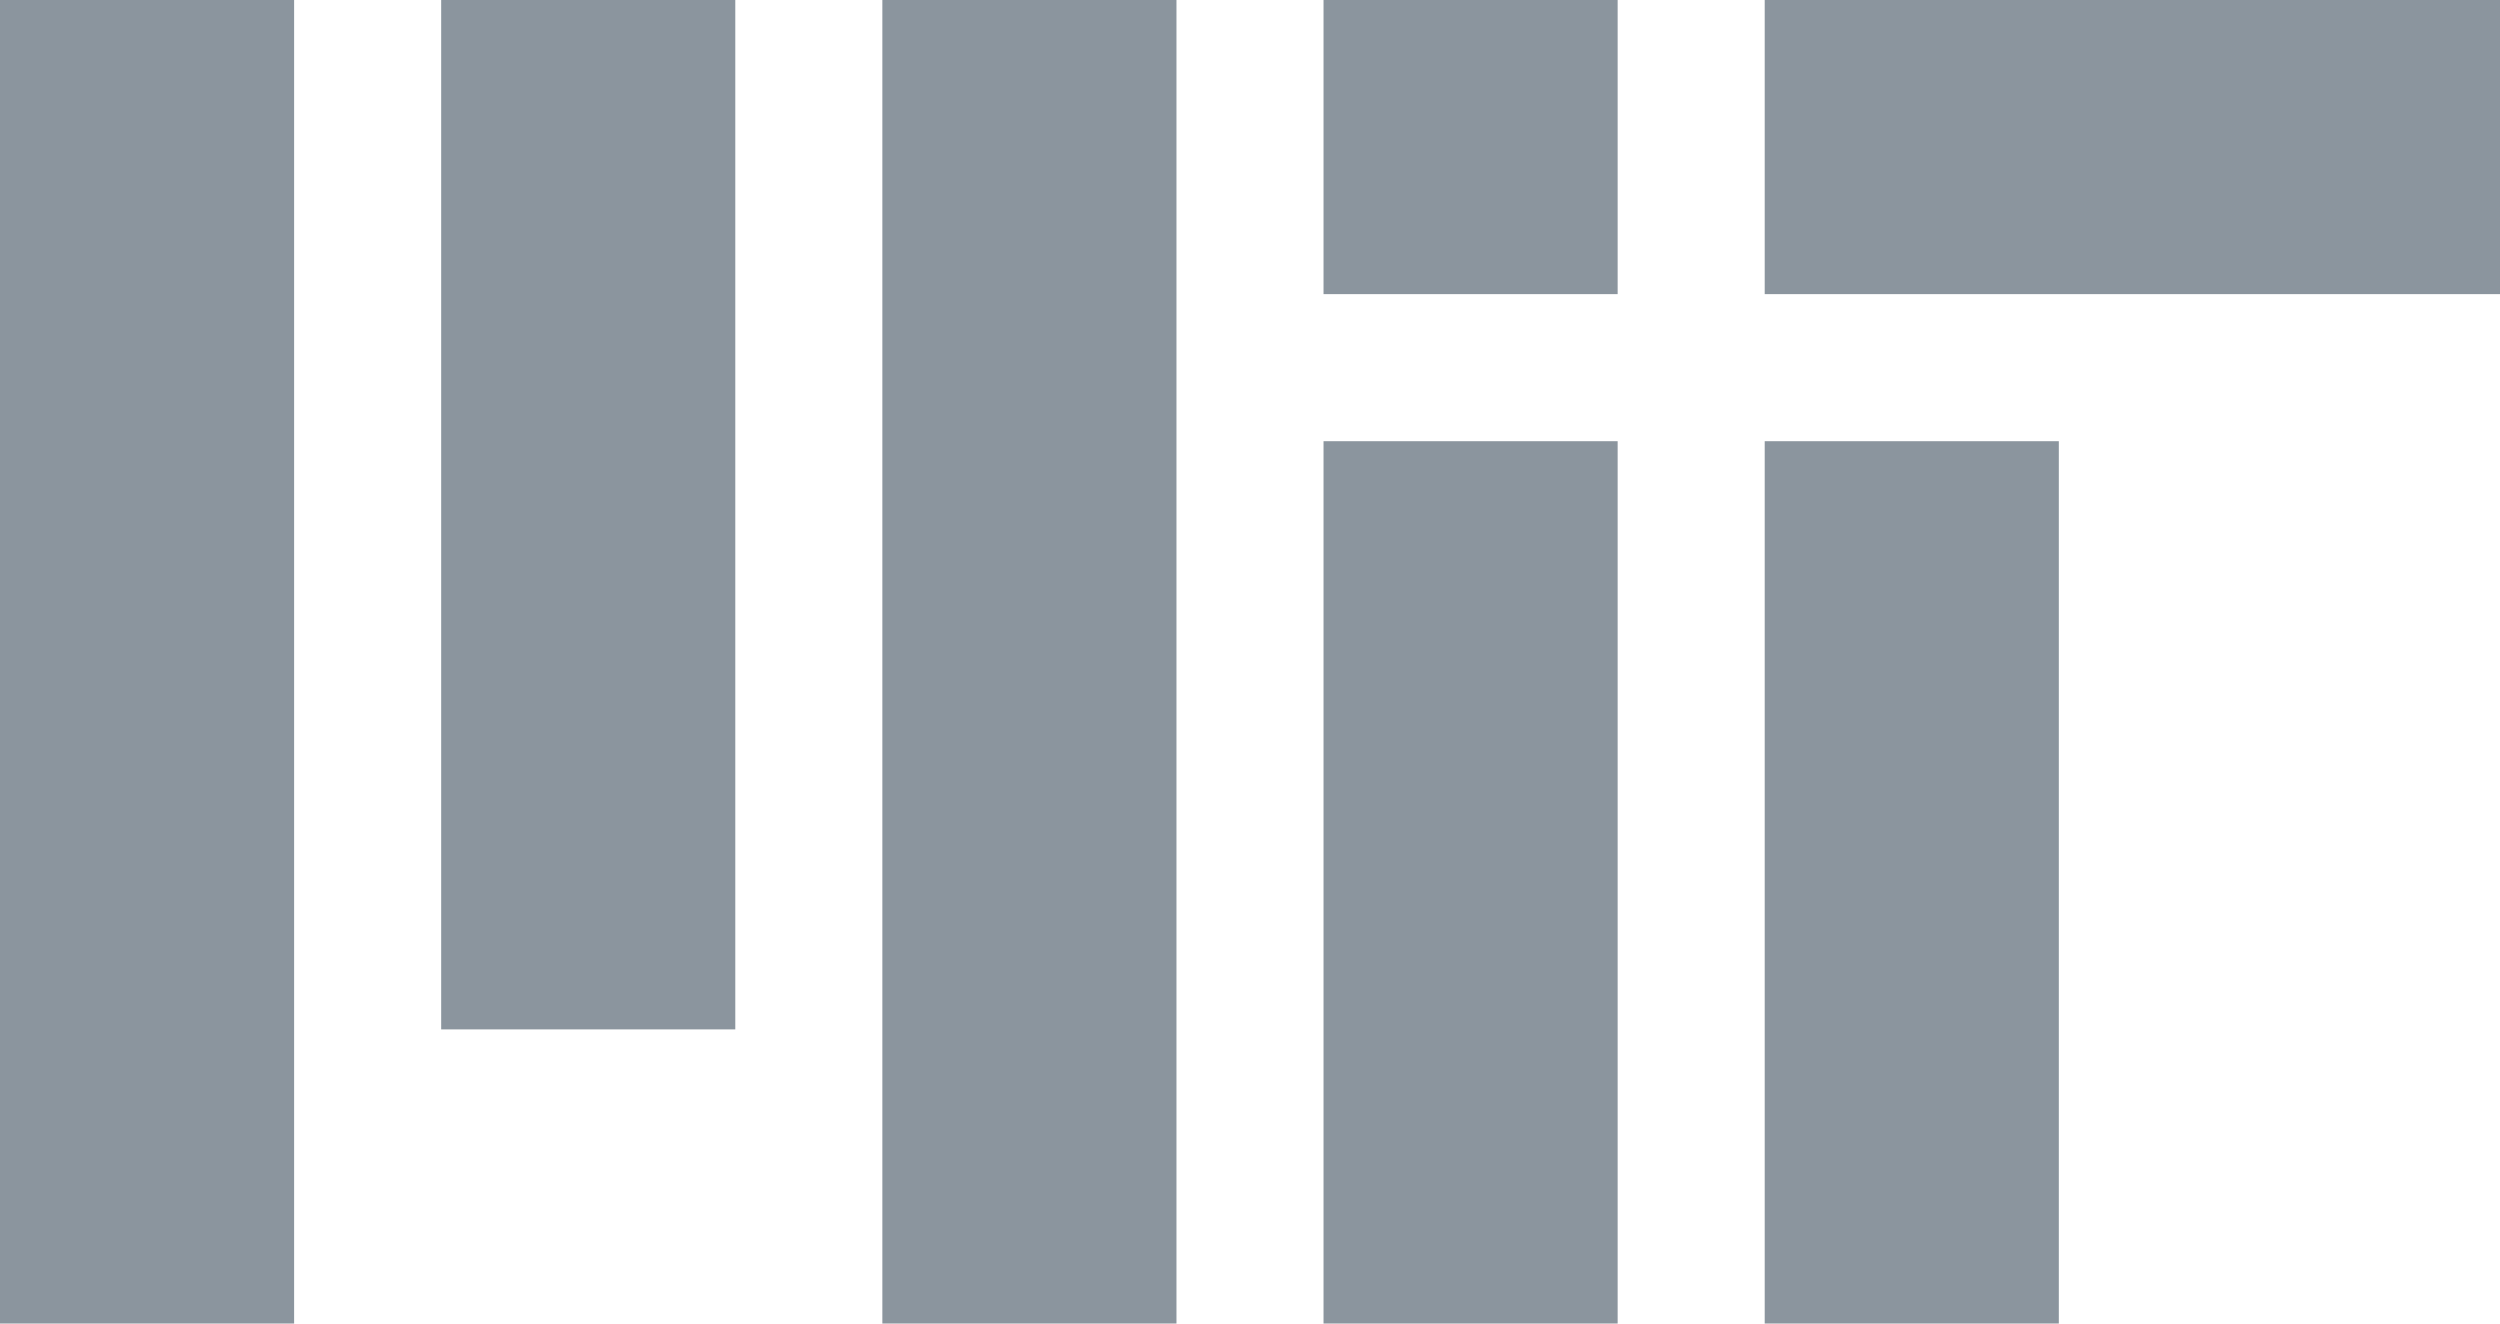 <svg version="1.1" xmlns="http://www.w3.org/2000/svg" x="0px" y="0px" viewBox="0 0 1360 720" role="img" aria-label="MIT logo">
  <path fill="#8b959e"
   d="M 720,720 H 880 V 240 H 720 Z M 960,160 h 400 V 0 H 960 Z M 720,0 h 160 v 160 H 720 Z M 480,720 H 640 V 0 H 480 Z M 240,560 H 400 V 0 H 240 Z M 0,720 H 160 V 0 H 0 Z m 960,0 h 160 V 240 H 960 Z" />
</svg>